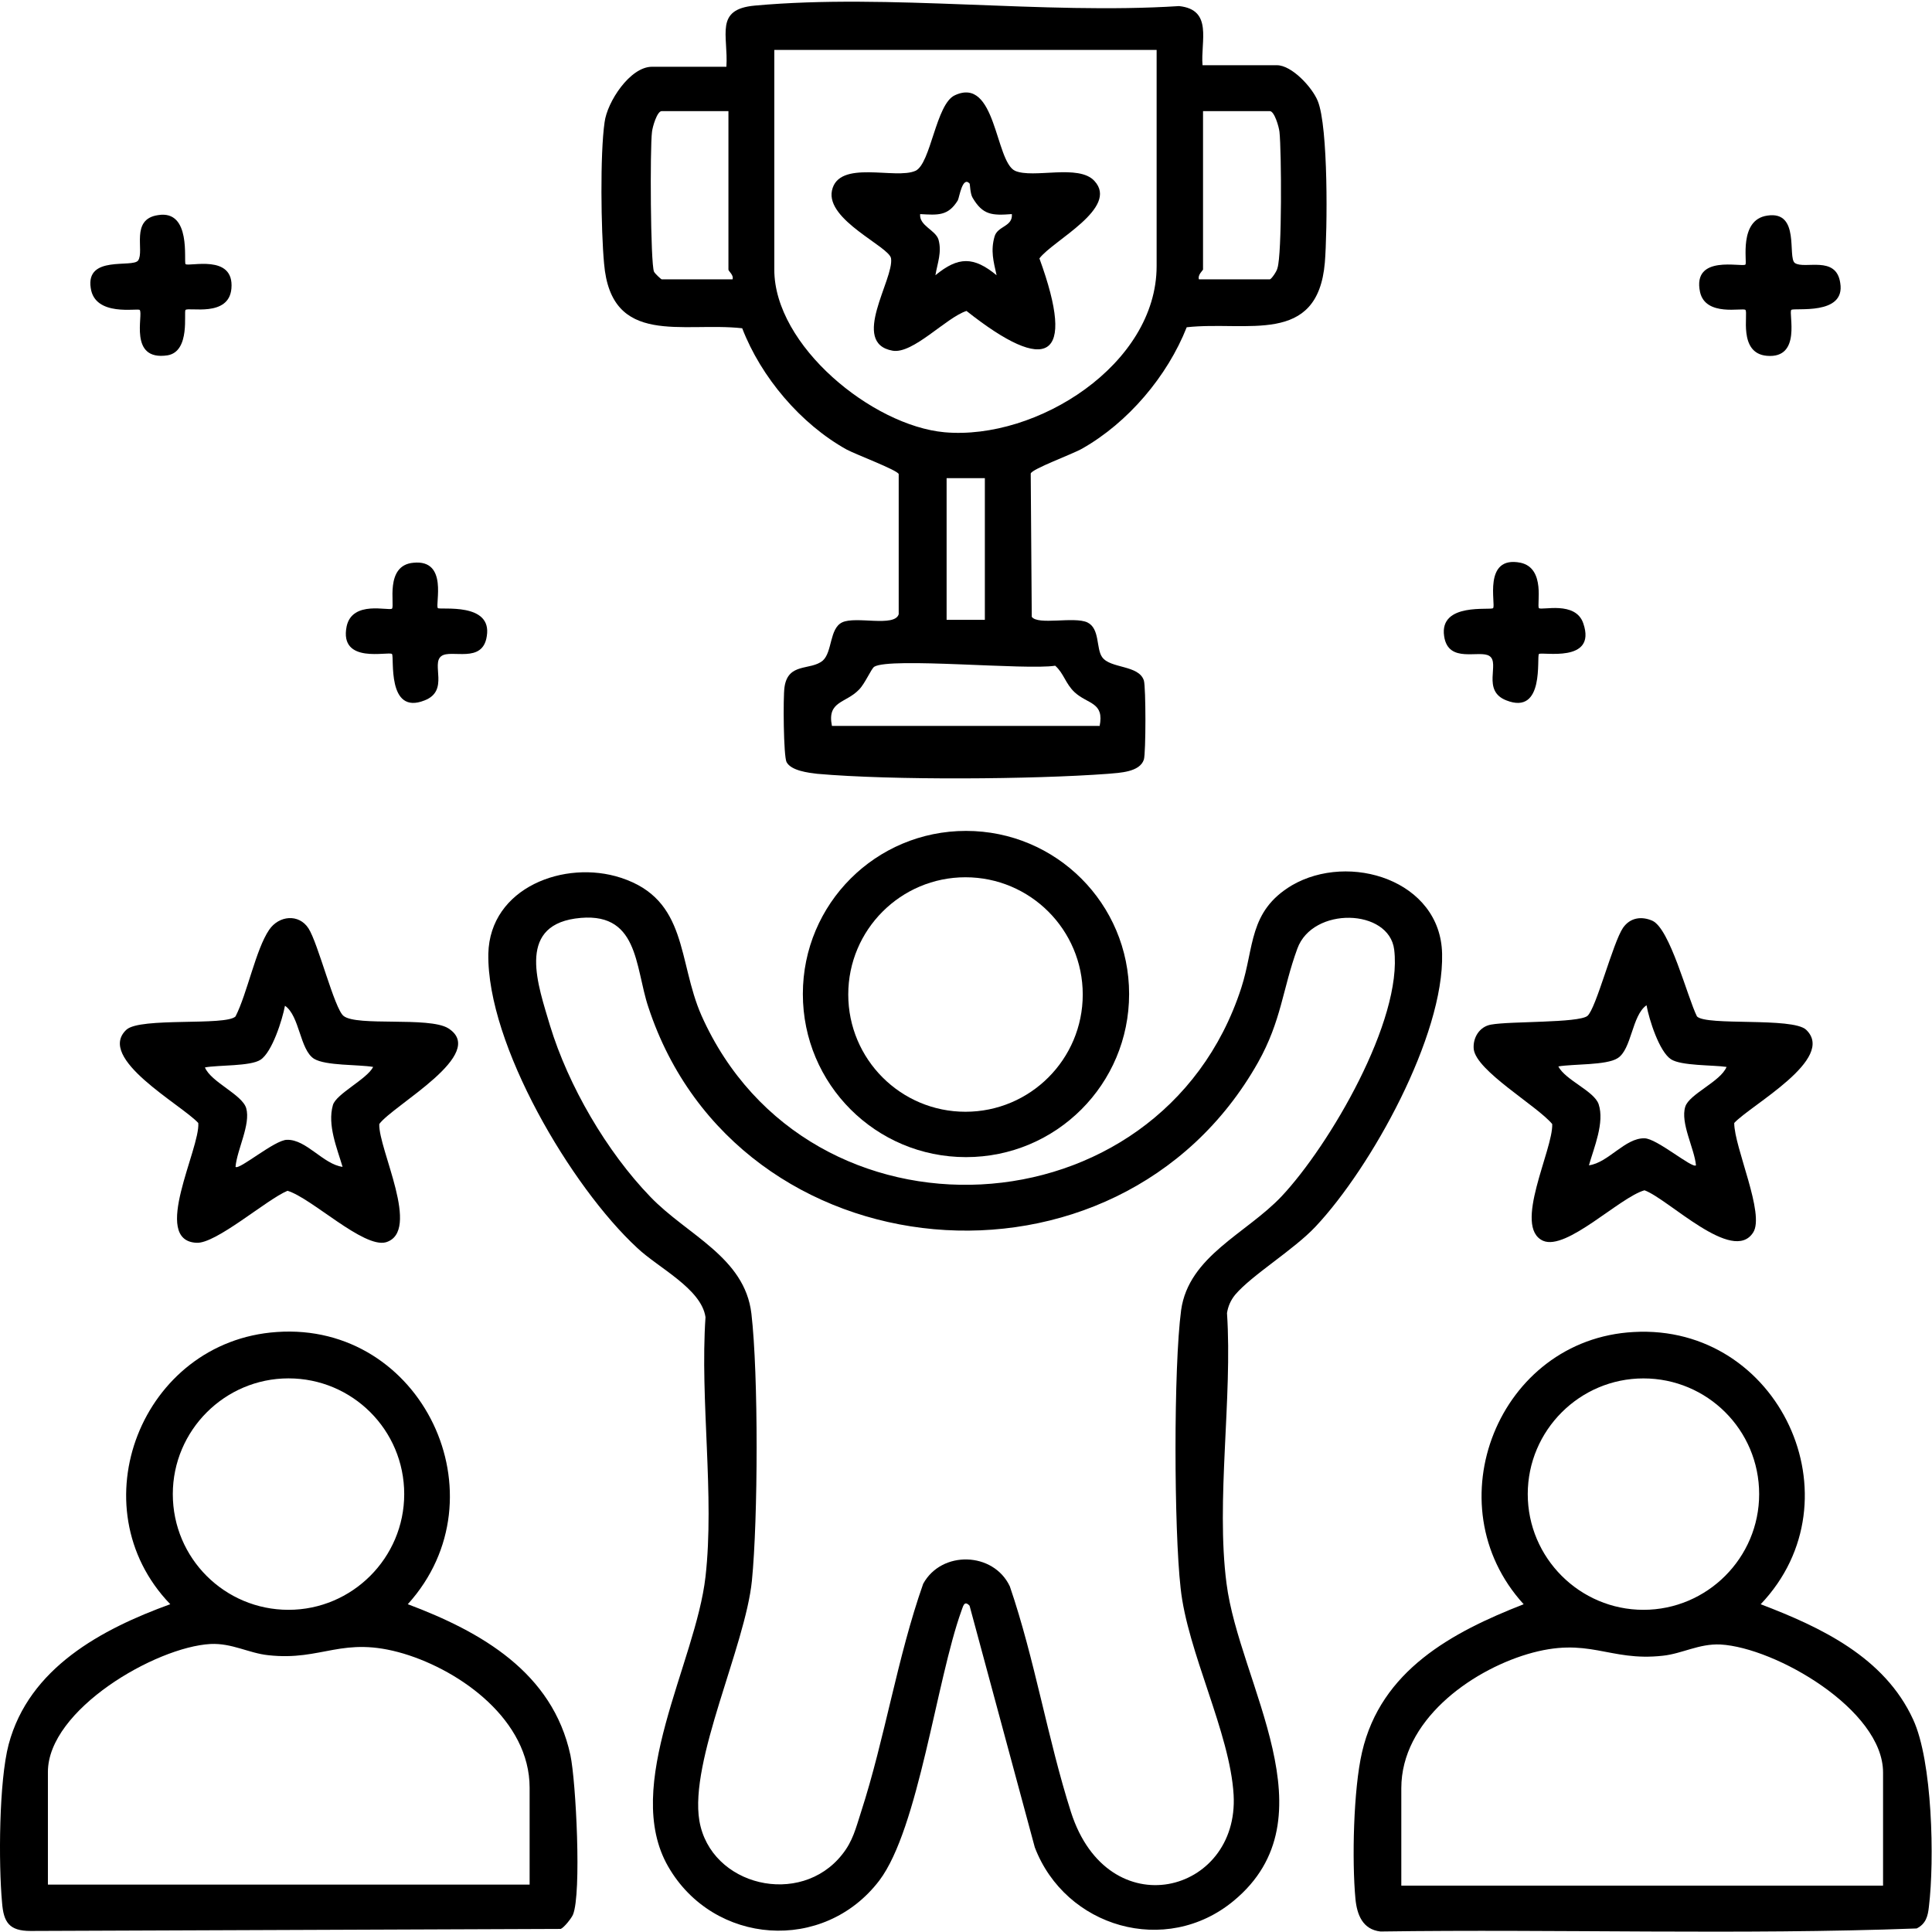 <svg width="54" height="54" viewBox="0 0 54 54" fill="none" xmlns="http://www.w3.org/2000/svg">
<g clip-path="url(#clip0_6248_3383)">
<path d="M50.068 8.662C49.982 8.748 50.367 10.03 49.384 9.945C48.571 9.873 48.871 8.748 48.785 8.662C48.714 8.591 47.674 8.862 47.517 8.164C47.289 7.095 48.7 7.48 48.785 7.394C48.842 7.337 48.586 6.14 49.398 6.026C50.324 5.884 49.953 7.195 50.167 7.351C50.438 7.537 51.321 7.124 51.435 7.907C51.592 8.833 50.139 8.591 50.068 8.662Z" fill="black"/>
<path d="M12.239 16.997C12.31 17.054 13.763 16.826 13.606 17.781C13.492 18.564 12.609 18.137 12.338 18.337C12.039 18.55 12.566 19.305 11.868 19.576C10.8 20.004 11.027 18.351 10.956 18.28C10.871 18.194 9.475 18.579 9.688 17.51C9.845 16.769 10.871 17.083 10.956 17.012C11.042 16.926 10.743 15.8 11.555 15.729C12.538 15.629 12.153 16.912 12.239 16.997Z" fill="black"/>
<path d="M43.014 16.997C43.086 17.069 44.04 16.784 44.254 17.425C44.639 18.55 43.086 18.208 43.014 18.28C42.943 18.351 43.185 20.004 42.103 19.576C41.404 19.305 41.932 18.536 41.632 18.337C41.362 18.151 40.478 18.565 40.364 17.781C40.222 16.826 41.675 17.069 41.732 16.997C41.818 16.912 41.433 15.515 42.502 15.729C43.214 15.886 42.943 16.926 43.014 16.997Z" fill="black"/>
<path d="M5.186 7.381C5.271 7.466 6.554 7.081 6.468 8.065C6.397 8.877 5.271 8.577 5.186 8.663C5.129 8.72 5.328 9.817 4.687 9.931C3.576 10.102 4.018 8.777 3.904 8.663C3.847 8.606 2.65 8.862 2.536 8.05C2.393 7.124 3.704 7.495 3.861 7.281C4.046 7.01 3.633 6.127 4.416 6.013C5.357 5.856 5.129 7.309 5.186 7.381Z" fill="black"/>
<path d="M9.603 28.396C9.974 28.695 11.982 28.41 12.524 28.738C13.664 29.451 10.985 30.89 10.601 31.417C10.572 32.115 11.783 34.423 10.786 34.722C10.159 34.893 8.706 33.483 8.036 33.283C7.452 33.525 6.027 34.779 5.485 34.736C4.217 34.665 5.599 32.101 5.542 31.388C5.072 30.875 2.679 29.579 3.533 28.781C3.918 28.425 6.312 28.681 6.583 28.41C6.91 27.769 7.152 26.53 7.523 25.988C7.794 25.589 8.349 25.532 8.62 25.945C8.891 26.359 9.347 28.197 9.603 28.396ZM10.43 29.821C10.016 29.75 9.104 29.792 8.777 29.593C8.378 29.337 8.378 28.396 7.965 28.111C7.893 28.496 7.608 29.408 7.281 29.621C6.996 29.807 6.098 29.764 5.728 29.835C5.899 30.248 6.768 30.59 6.882 30.975C7.01 31.431 6.625 32.129 6.583 32.614C6.682 32.713 7.68 31.858 8.022 31.858C8.563 31.844 9.033 32.542 9.575 32.614C9.418 32.086 9.147 31.445 9.304 30.89C9.389 30.576 10.258 30.163 10.43 29.821Z" fill="black"/>
<path d="M7.736 37.23C11.797 36.945 14.12 41.832 11.398 44.838C13.45 45.608 15.445 46.747 15.943 49.056C16.1 49.797 16.257 52.931 16.015 53.515C15.972 53.615 15.772 53.871 15.673 53.914L0.855 53.971C0.256 53.971 0.099 53.729 0.057 53.173C-0.043 52.076 -0.029 49.782 0.242 48.756C0.812 46.619 2.835 45.536 4.759 44.838C2.137 42.117 3.961 37.486 7.736 37.23ZM11.298 41.761C11.298 39.965 9.845 38.526 8.064 38.526C6.283 38.526 4.83 39.98 4.83 41.761C4.83 43.556 6.283 44.995 8.064 44.995C9.845 44.995 11.298 43.542 11.298 41.761ZM14.803 52.689V49.967C14.803 48.087 12.894 46.705 11.284 46.22C9.56 45.707 9.019 46.434 7.494 46.263C6.953 46.206 6.483 45.921 5.884 45.95C4.345 46.035 1.339 47.788 1.339 49.526V52.675H14.803V52.689Z" fill="black"/>
<path d="M45.664 37.23C49.725 37.002 52.005 41.904 49.212 44.839C50.894 45.48 52.675 46.321 53.472 48.059C54.014 49.227 54.071 51.991 53.914 53.288C53.886 53.559 53.829 53.772 53.572 53.901C48.6 54.086 43.57 53.915 38.583 53.986C38.085 53.929 37.928 53.516 37.885 53.074C37.785 52.005 37.828 50.011 38.07 48.971C38.597 46.691 40.578 45.622 42.587 44.839C40.037 42.046 41.889 37.43 45.664 37.23ZM49.169 41.761C49.169 39.966 47.716 38.527 45.935 38.527C44.154 38.527 42.701 39.98 42.701 41.761C42.701 43.542 44.154 44.995 45.935 44.995C47.716 44.995 49.169 43.542 49.169 41.761ZM52.632 52.689V49.541C52.632 47.788 49.626 46.05 48.087 45.964C47.488 45.936 47.018 46.221 46.477 46.278C44.952 46.449 44.411 45.722 42.687 46.235C41.077 46.719 39.167 48.102 39.167 49.982V52.704H52.632V52.689Z" fill="black"/>
<path d="M47.431 28.41C47.702 28.681 50.096 28.425 50.481 28.781C51.335 29.593 48.928 30.89 48.472 31.388C48.472 32.072 49.341 33.939 48.999 34.452C48.429 35.335 46.634 33.511 45.964 33.269C45.266 33.468 43.784 34.965 43.129 34.68C42.274 34.295 43.414 32.129 43.385 31.417C42.958 30.904 41.262 29.935 41.191 29.322C41.162 29.009 41.348 28.695 41.675 28.638C42.217 28.539 44.112 28.596 44.368 28.396C44.61 28.197 45.081 26.345 45.365 25.931C45.565 25.646 45.879 25.604 46.178 25.732C46.676 25.946 47.161 27.869 47.431 28.41ZM48.258 29.821C47.873 29.764 46.99 29.793 46.705 29.607C46.377 29.394 46.092 28.496 46.021 28.097C45.608 28.382 45.608 29.337 45.209 29.579C44.895 29.778 43.969 29.735 43.556 29.807C43.755 30.192 44.553 30.491 44.682 30.861C44.853 31.374 44.553 32.072 44.411 32.571C44.952 32.5 45.422 31.802 45.964 31.816C46.306 31.816 47.303 32.671 47.403 32.571C47.36 32.101 46.961 31.388 47.104 30.932C47.218 30.576 48.087 30.234 48.258 29.821Z" fill="black"/>
<path d="M31.559 27.783C31.559 30.305 29.522 32.342 27 32.342C24.478 32.342 22.44 30.305 22.44 27.783C22.44 25.261 24.478 23.224 27 23.224C29.522 23.224 31.559 25.261 31.559 27.783ZM30.263 27.797C30.263 25.988 28.795 24.52 26.985 24.52C25.176 24.52 23.709 25.988 23.709 27.797C23.709 29.607 25.176 31.074 26.985 31.074C28.795 31.074 30.263 29.607 30.263 27.797Z" fill="black"/>
<path d="M27.1 44.881C26.943 44.71 26.914 44.923 26.872 45.023C26.174 46.961 25.675 51.107 24.578 52.56C23.025 54.598 19.947 54.37 18.679 52.176C17.368 49.91 19.448 46.476 19.719 44.069C19.976 41.803 19.562 39.139 19.719 36.816C19.605 36.018 18.394 35.434 17.81 34.879C15.972 33.183 13.607 29.194 13.649 26.657C13.692 24.805 15.787 24.021 17.354 24.534C19.235 25.147 18.936 26.857 19.605 28.381C22.583 35.064 32.443 34.551 34.694 27.612C35.064 26.472 34.893 25.475 36.104 24.748C37.714 23.808 40.265 24.606 40.307 26.657C40.364 28.951 38.327 32.627 36.774 34.28C36.161 34.935 34.993 35.634 34.523 36.189C34.395 36.346 34.323 36.517 34.295 36.702C34.452 39.067 33.981 41.946 34.281 44.254C34.637 47.061 37.287 50.808 34.48 53.13C32.585 54.697 29.778 53.871 28.923 51.634L27.1 44.881ZM16.072 25.674C14.433 25.916 15.046 27.555 15.373 28.666C15.886 30.348 16.955 32.186 18.18 33.454C19.206 34.522 20.816 35.135 21.002 36.717C21.201 38.426 21.187 42.459 21.016 44.182C20.831 46.02 19.263 49.212 19.548 50.893C19.862 52.717 22.369 53.315 23.538 51.834C23.837 51.463 23.922 51.093 24.065 50.651C24.735 48.585 25.076 46.334 25.803 44.268C26.316 43.328 27.769 43.37 28.225 44.339C28.923 46.377 29.28 48.599 29.935 50.651C30.975 53.885 34.637 52.931 34.48 50.167C34.38 48.428 33.184 46.163 32.998 44.382C32.813 42.743 32.799 38.227 33.013 36.617C33.226 35.106 34.836 34.48 35.819 33.44C37.159 32.015 39.21 28.51 38.968 26.543C38.826 25.389 36.688 25.332 36.261 26.515C35.848 27.64 35.819 28.524 35.164 29.692C31.246 36.645 20.602 35.691 18.123 28.153C17.739 27.014 17.867 25.418 16.072 25.674Z" fill="black"/>
<path d="M33.611 1.823H35.691C36.104 1.823 36.674 2.436 36.831 2.821C37.13 3.547 37.102 6.44 37.03 7.337C36.831 9.674 34.85 8.962 33.169 9.147C32.628 10.515 31.531 11.811 30.248 12.538C29.978 12.694 28.838 13.108 28.809 13.236L28.838 17.24C29.009 17.482 30.02 17.225 30.391 17.396C30.747 17.567 30.633 18.123 30.804 18.365C31.032 18.693 31.83 18.579 31.972 19.021C32.029 19.22 32.029 21.03 31.972 21.229C31.858 21.585 31.288 21.599 30.975 21.628C28.866 21.785 24.934 21.813 22.839 21.628C22.597 21.599 22.113 21.543 21.984 21.3C21.899 21.129 21.885 19.491 21.927 19.206C22.027 18.508 22.654 18.75 22.996 18.465C23.267 18.223 23.181 17.567 23.538 17.396C23.922 17.211 25.005 17.539 25.119 17.168V13.25C25.076 13.136 23.936 12.709 23.666 12.566C22.383 11.854 21.272 10.543 20.745 9.175C19.078 8.99 17.083 9.702 16.884 7.366C16.798 6.44 16.77 4.302 16.898 3.419C16.969 2.849 17.61 1.866 18.223 1.866H20.303C20.36 0.983 19.961 0.256 21.101 0.156C24.863 -0.186 29.151 0.413 32.955 0.17C33.91 0.27 33.554 1.154 33.611 1.823ZM32.328 1.396H21.642V7.537C21.642 9.66 24.378 11.897 26.401 12.082C28.98 12.31 32.328 10.187 32.328 7.437V1.396ZM20.36 3.106H18.494C18.366 3.106 18.237 3.547 18.223 3.69C18.166 4.131 18.18 7.366 18.28 7.594C18.308 7.651 18.479 7.807 18.494 7.807H20.474C20.517 7.693 20.36 7.579 20.36 7.537V3.106ZM33.511 7.807H35.492C35.534 7.807 35.691 7.579 35.705 7.494C35.834 7.109 35.819 4.217 35.762 3.69C35.748 3.547 35.62 3.106 35.492 3.106H33.625V7.537C33.611 7.565 33.468 7.693 33.511 7.807ZM26.458 13.364V17.325H27.527V13.364H26.458ZM30.733 20.303C30.875 19.619 30.405 19.69 30.035 19.348C29.778 19.106 29.735 18.821 29.493 18.607C28.681 18.736 24.877 18.365 24.435 18.636C24.35 18.693 24.179 19.106 24.008 19.277C23.637 19.662 23.11 19.59 23.253 20.289H30.733V20.303Z" fill="black"/>
<path d="M30.59 5.058C31.289 5.813 29.422 6.725 29.052 7.223C30.092 10.073 29.265 10.472 27.014 8.691C26.444 8.876 25.518 9.902 24.948 9.802C23.752 9.588 24.991 7.807 24.905 7.223C24.863 6.896 23.082 6.155 23.253 5.328C23.438 4.445 25.034 5.029 25.59 4.773C26.017 4.573 26.159 2.906 26.686 2.664C27.841 2.122 27.812 4.502 28.368 4.773C28.881 5.001 30.149 4.573 30.59 5.058ZM27.1 5.129C26.9 4.915 26.815 5.513 26.772 5.599C26.501 6.041 26.216 6.012 25.718 5.984C25.689 6.311 26.145 6.425 26.231 6.696C26.33 7.052 26.202 7.351 26.145 7.693C26.786 7.166 27.214 7.166 27.855 7.693C27.769 7.309 27.684 7.009 27.798 6.611C27.883 6.311 28.311 6.34 28.282 5.984C27.727 6.026 27.47 6.012 27.185 5.528C27.114 5.414 27.114 5.143 27.1 5.129Z" fill="black"/>
</g>
<defs>
<clipPath id="clip0_6248_3383">
<rect width="54" height="53.986" fill="white"/>
</clipPath>
</defs>
</svg>
